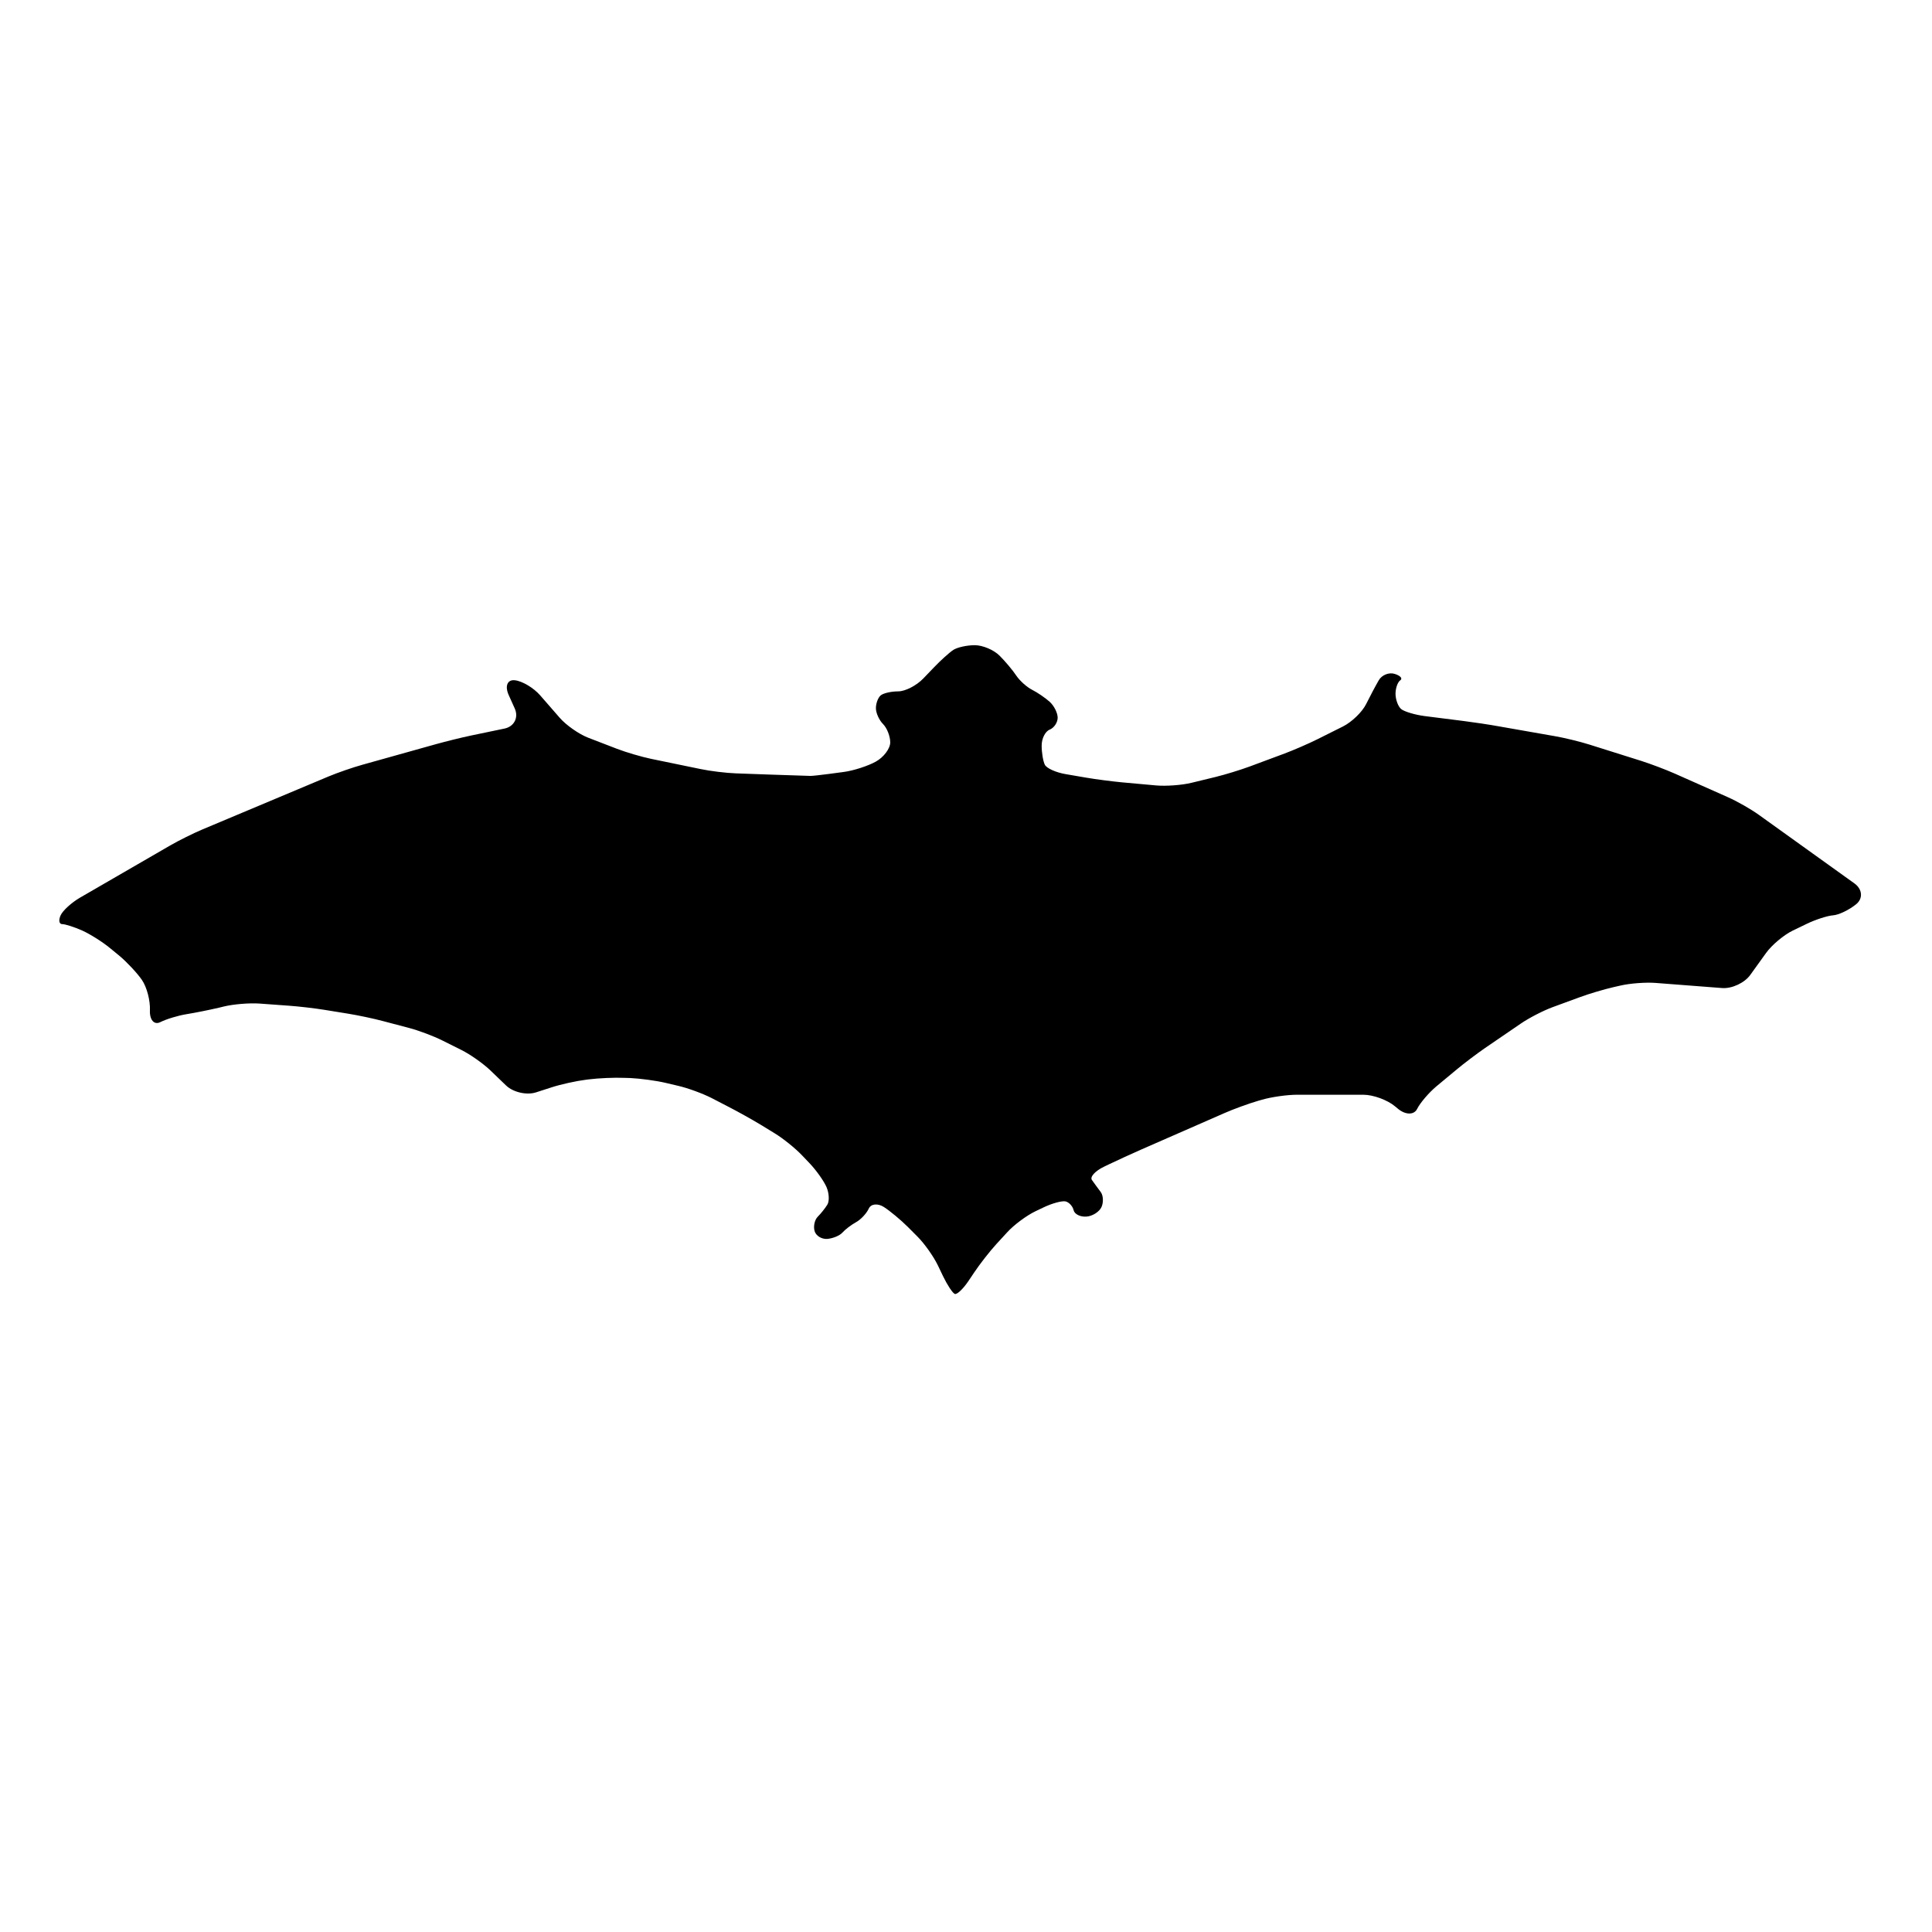 <?xml version="1.0" encoding="utf-8"?>
<!-- Generator: Adobe Illustrator 16.0.0, SVG Export Plug-In . SVG Version: 6.00 Build 0)  -->
<!DOCTYPE svg PUBLIC "-//W3C//DTD SVG 1.1//EN" "http://www.w3.org/Graphics/SVG/1.1/DTD/svg11.dtd">
<svg version="1.1" id="Ebene_1" xmlns="http://www.w3.org/2000/svg" xmlns:xlink="http://www.w3.org/1999/xlink" x="0px" y="0px"
	 width="150px" height="150px" viewBox="0 0 150 150" enable-background="new 0 0 150 150" xml:space="preserve">
<path d="M4.706,71.068c0.169-0.375,0.85-0.993,1.512-1.378l7.001-4.052c0.664-0.383,1.78-0.938,2.483-1.235l9.812-4.121
	c0.704-0.293,1.882-0.702,2.62-0.906l5.738-1.606c0.736-0.204,1.949-0.506,2.698-0.663l2.605-0.542
	c0.748-0.158,1.102-0.858,0.792-1.554l-0.474-1.053c-0.311-0.696-0.096-1.211,0.481-1.142c0.581,0.063,1.461,0.593,1.964,1.171
	l1.517,1.741c0.502,0.578,1.496,1.272,2.21,1.548l2.233,0.86c0.714,0.276,1.909,0.625,2.658,0.782l3.839,0.792
	c0.748,0.157,1.984,0.308,2.745,0.334c0,0,5.423,0.198,5.789,0.198c0.373,0,2.585-0.308,2.585-0.308
	c0.758-0.101,1.879-0.463,2.491-0.806c0.611-0.341,1.112-1.01,1.112-1.488c0-0.475-0.249-1.114-0.555-1.422
	c-0.308-0.308-0.557-0.86-0.557-1.236s0.167-0.82,0.371-0.991c0.201-0.17,0.813-0.313,1.36-0.313c0.546,0,1.424-0.451,1.949-1.001
	l0.807-0.84c0.525-0.553,1.212-1.171,1.52-1.375c0.304-0.202,1.059-0.369,1.67-0.369c0.61,0,1.475,0.363,1.916,0.806
	c0.444,0.44,1.028,1.137,1.298,1.544c0.273,0.41,0.83,0.908,1.235,1.112c0.407,0.206,1.021,0.622,1.364,0.93
	c0.341,0.308,0.622,0.865,0.622,1.237c0,0.374-0.281,0.792-0.622,0.928c-0.343,0.134-0.621,0.689-0.621,1.236
	c0,0.546,0.111,1.217,0.248,1.491c0.137,0.271,0.863,0.6,1.619,0.727l1.591,0.273c0.756,0.129,1.992,0.289,2.753,0.361l2.678,0.243
	c0.761,0.068,1.991-0.021,2.732-0.201l1.885-0.458c0.741-0.182,1.934-0.547,2.65-0.813l2.715-1.01
	c0.714-0.268,1.862-0.766,2.545-1.108l1.975-0.987c0.682-0.341,1.492-1.12,1.796-1.731c0.304-0.612,0.748-1.449,0.986-1.857
	c0.239-0.415,0.796-0.633,1.236-0.495c0.441,0.135,0.636,0.357,0.435,0.495c-0.201,0.135-0.37,0.61-0.37,1.05
	c0,0.444,0.196,0.974,0.432,1.18c0.239,0.201,1.055,0.446,1.811,0.547l3.063,0.388c0.754,0.095,1.991,0.279,2.745,0.417l4.316,0.757
	c0.755,0.129,1.968,0.427,2.694,0.656l4.033,1.27c0.729,0.232,1.896,0.674,2.596,0.984l4.14,1.84
	c0.701,0.311,1.78,0.927,2.398,1.373l7.404,5.312c0.617,0.443,0.679,1.171,0.133,1.612c-0.543,0.443-1.353,0.833-1.793,0.863
	c-0.44,0.034-1.365,0.331-2.054,0.666l-1.089,0.525c-0.687,0.336-1.614,1.113-2.059,1.732l-1.227,1.704
	c-0.444,0.622-1.432,1.08-2.192,1.019l-5.157-0.397c-0.762-0.061-1.991,0.032-2.736,0.206l-0.512,0.116
	c-0.744,0.17-1.94,0.525-2.656,0.792l-2.094,0.768c-0.718,0.264-1.82,0.83-2.453,1.264l-2.78,1.899
	c-0.631,0.435-1.628,1.186-2.213,1.675l-1.581,1.313c-0.584,0.492-1.261,1.28-1.495,1.755c-0.24,0.479-0.912,0.465-1.496-0.027
	l-0.226-0.187c-0.584-0.489-1.687-0.893-2.452-0.893h-5.144c-0.765,0-1.991,0.172-2.726,0.388l-0.301,0.085
	c-0.733,0.214-1.909,0.642-2.605,0.949l-6.489,2.842c-0.696,0.307-1.833,0.826-2.523,1.157l-0.341,0.164
	c-0.69,0.33-1.114,0.795-0.942,1.034c0.167,0.24,0.475,0.656,0.679,0.927c0.204,0.269,0.231,0.803,0.064,1.174
	c-0.171,0.373-0.7,0.708-1.174,0.741c-0.479,0.034-0.922-0.191-0.991-0.498c-0.072-0.308-0.348-0.611-0.621-0.681
	c-0.273-0.064-1.06,0.146-1.749,0.482l-0.594,0.283c-0.69,0.331-1.674,1.062-2.189,1.629l-0.844,0.919
	c-0.515,0.563-1.283,1.547-1.708,2.183l-0.44,0.655c-0.423,0.636-0.912,1.101-1.082,1.031c-0.168-0.067-0.579-0.689-0.909-1.375
	l-0.403-0.841c-0.331-0.687-1.042-1.695-1.584-2.234l-0.755-0.758c-0.542-0.54-1.375-1.233-1.854-1.54
	c-0.478-0.304-1.007-0.249-1.174,0.127c-0.171,0.371-0.614,0.85-0.991,1.055c-0.371,0.205-0.843,0.566-1.052,0.803
	c-0.205,0.235-0.734,0.454-1.174,0.492c-0.444,0.033-0.888-0.243-0.991-0.619c-0.102-0.372,0.012-0.875,0.253-1.109
	c0.239-0.238,0.574-0.659,0.741-0.93c0.167-0.273,0.14-0.885-0.064-1.362c-0.205-0.478-0.803-1.317-1.333-1.872l-0.56-0.587
	c-0.525-0.554-1.489-1.332-2.146-1.728l-1.085-0.664c-0.656-0.396-1.745-1.003-2.426-1.354l-1.365-0.707
	c-0.679-0.348-1.845-0.778-2.588-0.949l-1.001-0.236c-0.744-0.174-1.977-0.338-2.738-0.373l-0.447-0.013
	c-0.763-0.034-2.009,0.021-2.767,0.117l-0.216,0.027c-0.758,0.095-1.974,0.36-2.701,0.6l-1.186,0.383
	c-0.727,0.233-1.772-0.008-2.322-0.535l-1.219-1.173c-0.549-0.525-1.561-1.243-2.245-1.581l-1.475-0.737
	c-0.684-0.342-1.848-0.782-2.585-0.974l-2.019-0.532c-0.738-0.199-1.959-0.455-2.715-0.577l-1.837-0.298
	c-0.751-0.122-1.994-0.267-2.755-0.321l-2.295-0.167c-0.763-0.055-1.996,0.044-2.74,0.222l-0.396,0.096
	c-0.745,0.175-1.882,0.402-2.528,0.506c-0.646,0.103-1.564,0.38-2.039,0.619c-0.475,0.238-0.837-0.179-0.803-0.927
	c0.035-0.751-0.246-1.811-0.622-2.353c-0.375-0.542-1.164-1.383-1.751-1.875l-0.708-0.581c-0.587-0.489-1.571-1.106-2.183-1.38
	c-0.61-0.272-1.308-0.495-1.547-0.495S4.534,71.445,4.706,71.068z"/>
</svg>
